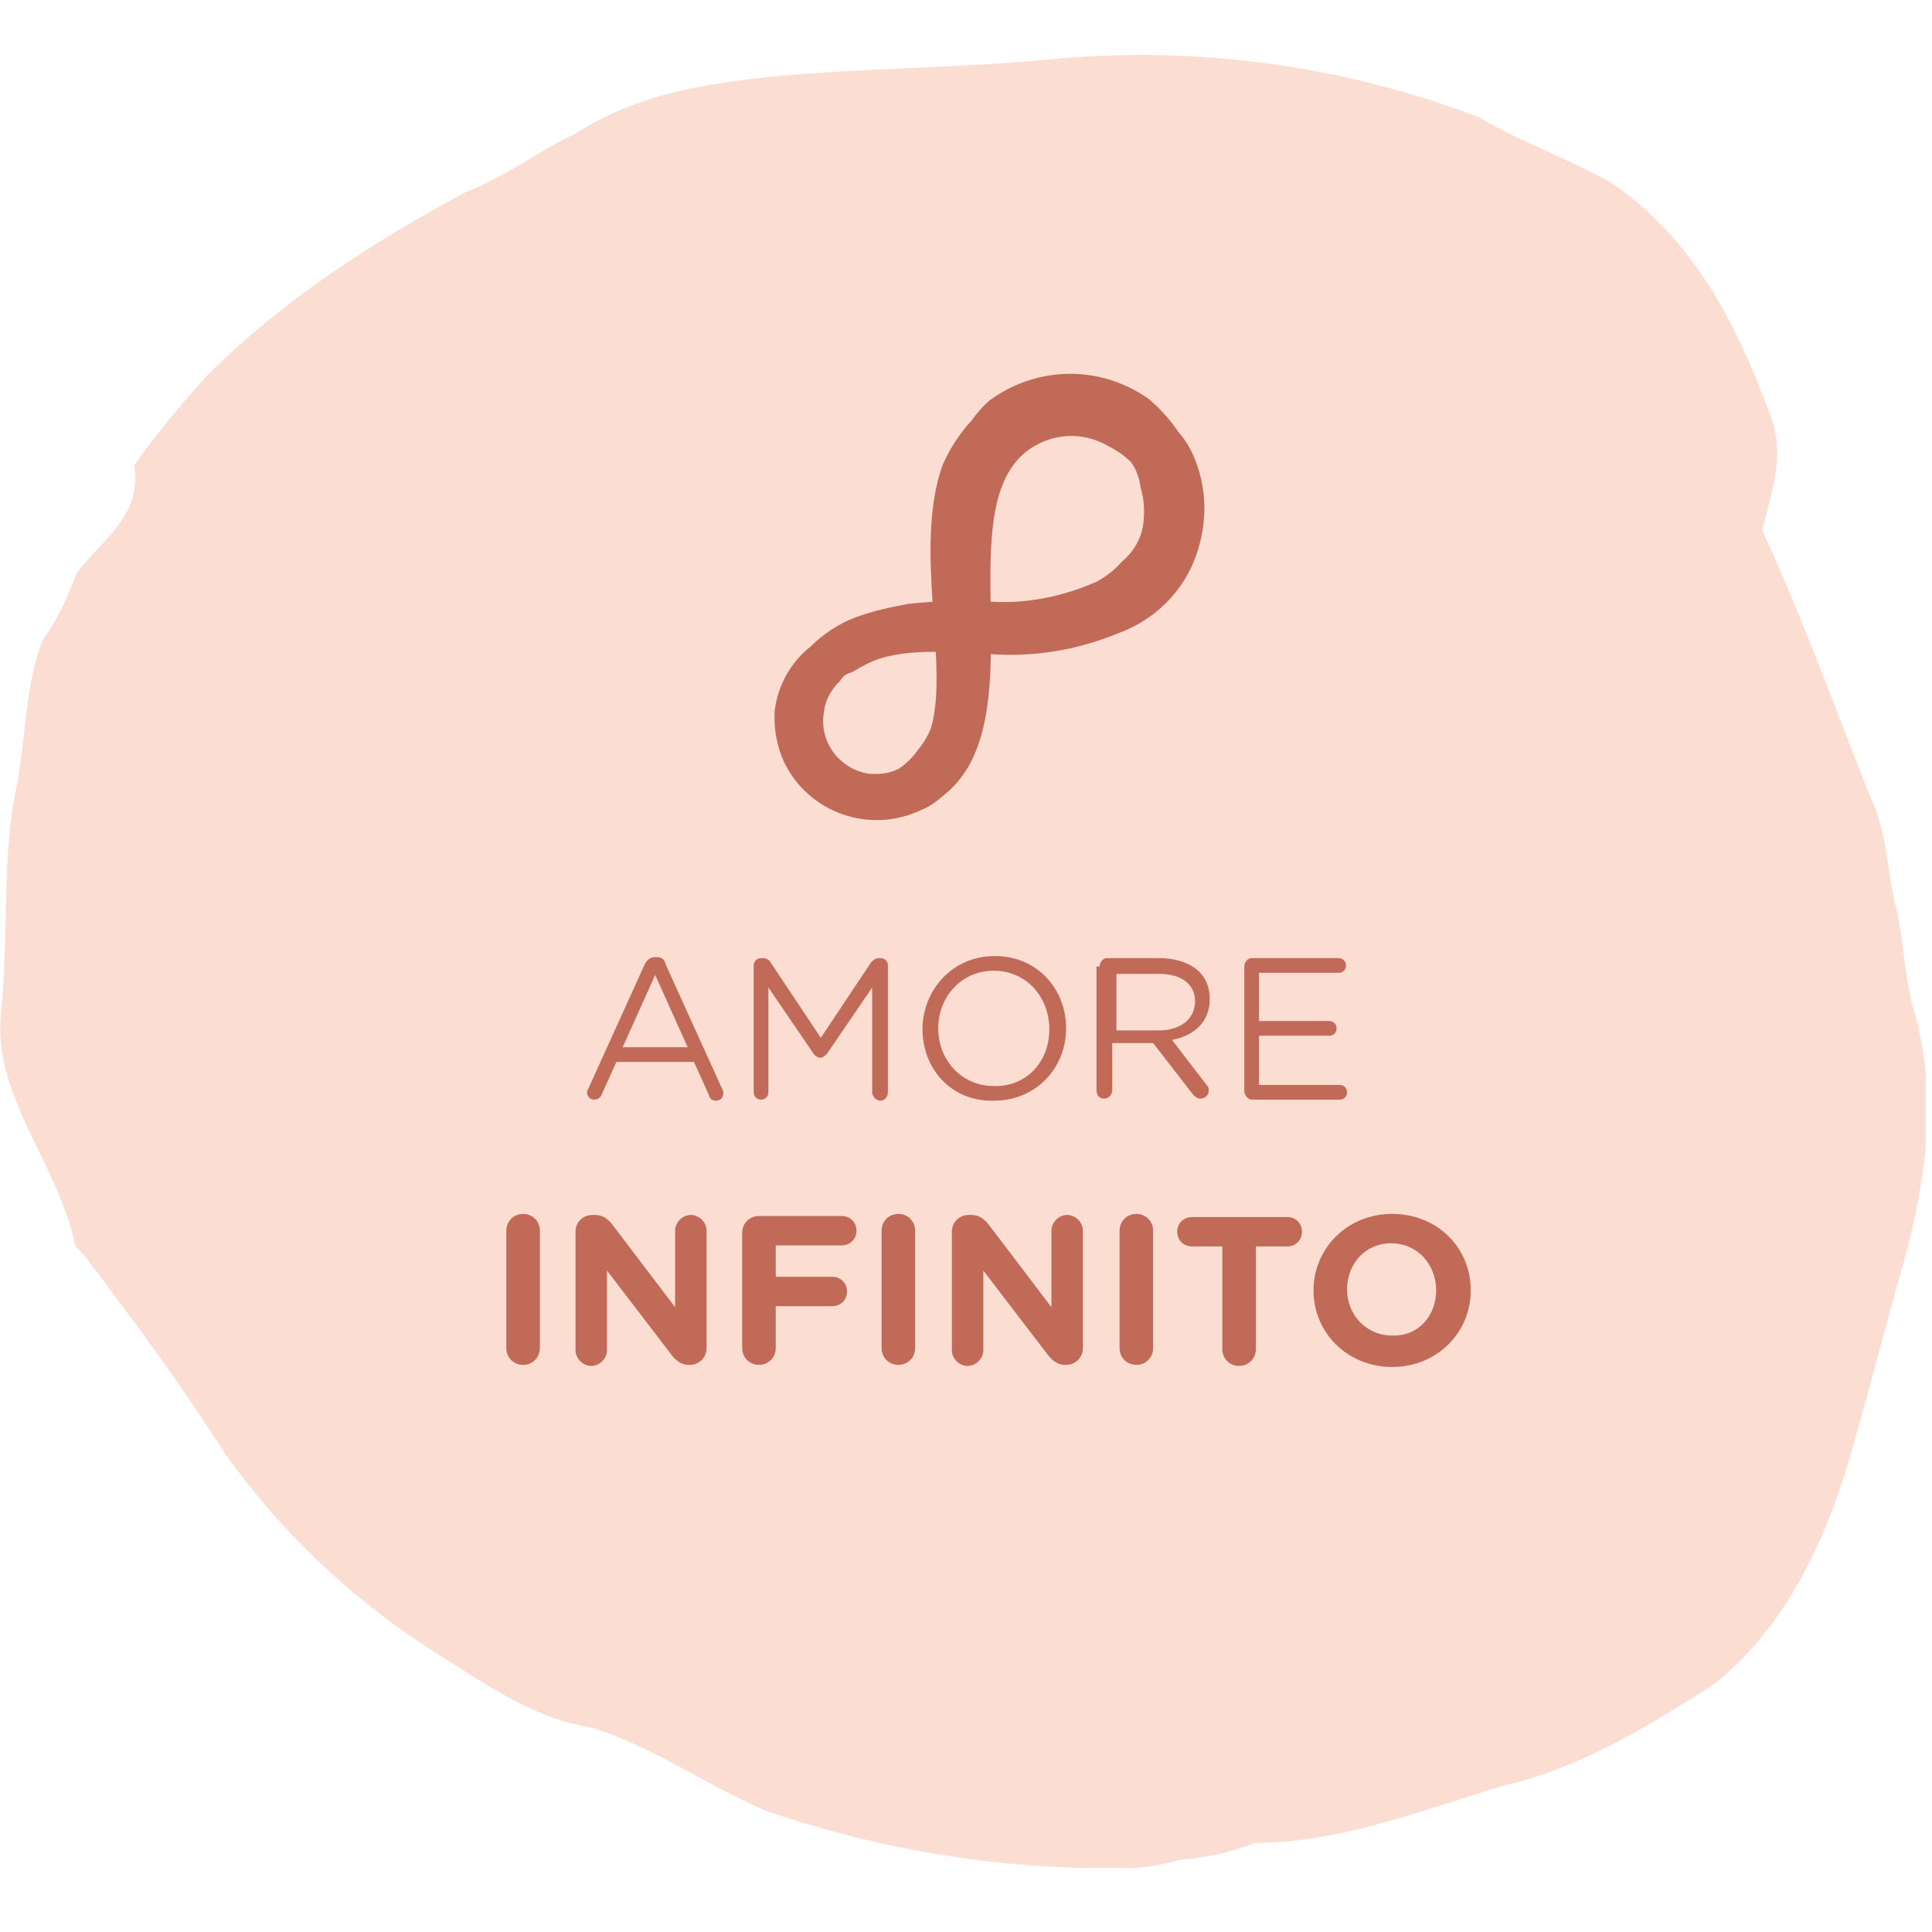 <?xml version="1.0" encoding="utf-8"?>
<!-- Generator: Adobe Illustrator 26.3.1, SVG Export Plug-In . SVG Version: 6.00 Build 0)  -->
<svg version="1.1" id="Livello_1" xmlns="http://www.w3.org/2000/svg" xmlns:xlink="http://www.w3.org/1999/xlink" x="0px" y="0px"
	 viewBox="0 0 184.3 184.3" style="enable-background:new 0 0 184.3 184.3;" xml:space="preserve">
<style type="text/css">
	.st0{clip-path:url(#SVGID_00000116919162883499054510000001319545146239483023_);}
	.st1{clip-path:url(#SVGID_00000045611237481904088210000015463511528916035484_);}
	.st2{fill-rule:evenodd;clip-rule:evenodd;fill:#FADDD3;}
	.st3{opacity:0.5;}
	.st4{clip-path:url(#SVGID_00000099649904714417498610000001027215290377782188_);}
	.st5{fill-rule:evenodd;clip-rule:evenodd;fill:#FCDED1;}
	.st6{enable-background:new    ;}
	.st7{fill:#C16A58;}
	.st8{clip-path:url(#SVGID_00000162332269524396818500000000744315961178488504_);}
</style>
<g>
	<defs>
		<rect id="SVGID_1_" y="5" width="183.7" height="173.2"/>
	</defs>
	<clipPath id="SVGID_00000017501319175705803010000012431121716632209836_">
		<use xlink:href="#SVGID_1_"  style="overflow:visible;"/>
	</clipPath>
	<g id="Raggruppa_350" style="clip-path:url(#SVGID_00000017501319175705803010000012431121716632209836_);">
		<g id="Raggruppa_347" transform="translate(0 -0.001)">
			<g>
				<defs>
					<rect id="SVGID_00000173119888187683899350000008890451512403781814_" y="5" width="183.7" height="173.2"/>
				</defs>
				<clipPath id="SVGID_00000066484236862123132170000001227333927562800302_">
					<use xlink:href="#SVGID_00000173119888187683899350000008890451512403781814_"  style="overflow:visible;"/>
				</clipPath>
				<g id="Raggruppa_346" style="clip-path:url(#SVGID_00000066484236862123132170000001227333927562800302_);">
					<g id="Tracciato_363">
						<path class="st2" d="M168.1,50.6c4,8.7,7.1,17.4,10.3,25.4c1.6,3.2,1.6,7.1,2.4,10.3c0.8,3.2,0.8,6.3,1.6,9.5
							c2.4,7.9,1.6,15.8-0.8,24.6c-1.6,5.5-3.2,11.9-4.8,17.4c-2.4,8.7-6.3,17.4-13.5,23c-6.3,4-12.7,7.9-19.8,9.5
							c-7.9,2.4-15.8,5.5-23.8,5.5c-2.3,0.9-4.7,1.4-7.1,1.6c-2.1,0.6-4.2,0.9-6.3,0.8c-11.3,0.1-22.6-1.8-33.3-5.5
							c-5.6-2.4-11.1-6.3-16.6-7.9c-4.8-0.8-8.7-3.2-13.5-6.3c-8.4-5.1-15.7-11.8-21.4-19.8c-4-6.3-8.7-12.7-13.5-19l-0.8-0.8
							c-1.6-7.9-7.9-14.3-7.1-22.2s0-15.1,1.6-22.2c0.8-4.8,0.8-9.5,2.4-13.5c1.4-1.9,2.4-4.1,3.2-6.3c2.4-3.2,6.3-5.5,5.5-10.3
							c2.2-3.1,4.6-6,7.1-8.7c7.1-7.1,15.8-12.7,24.6-17.4c4-1.6,7.1-4,10.3-5.5c6.3-4,12.7-4.8,19-5.5c8.7-0.8,17.4-0.8,26.1-1.6
							c14-1.4,28.1,0.5,41.2,5.5c4,2.4,8.7,4,12.7,6.3c7.9,5.5,11.9,13.5,15.1,22.2C170.4,43.5,168.8,47.5,168.1,50.6"/>
					</g>
					<g id="Raggruppa_345" transform="translate(0 0.001)" class="st3">
						<g id="Raggruppa_344">
							<g>
								<defs>
									<rect id="SVGID_00000128477514569033449500000003896715345806219412_" y="5" width="183.7" height="173.2"/>
								</defs>
								<clipPath id="SVGID_00000168108478745681024640000000219036929669341093_">
									<use xlink:href="#SVGID_00000128477514569033449500000003896715345806219412_"  style="overflow:visible;"/>
								</clipPath>
								<g id="Raggruppa_343" style="clip-path:url(#SVGID_00000168108478745681024640000000219036929669341093_);">
									<g id="Tracciato_364">
										<path class="st5" d="M168.1,50.6c4,8.7,7.1,17.4,10.3,25.4c1.6,3.2,1.6,7.1,2.4,10.3c0.8,3.2,0.8,6.3,1.6,9.5
											c2.4,7.9,1.6,15.8-0.8,24.6c-1.6,5.5-3.2,11.9-4.8,17.4c-2.4,8.7-6.3,17.4-13.5,23c-6.3,4-12.7,7.9-19.8,9.5
											c-7.9,2.4-15.8,5.5-23.8,5.5c-2.3,0.9-4.7,1.4-7.1,1.6c-2.1,0.6-4.2,0.9-6.3,0.8c-11.3,0.1-22.6-1.8-33.3-5.5
											c-5.6-2.4-11.1-6.3-16.6-7.9c-4.8-0.8-8.7-3.2-13.5-6.3c-8.4-5.1-15.7-11.8-21.4-19.8c-4-6.3-8.7-12.7-13.5-19l-0.8-0.8
											c-1.6-7.9-7.9-14.3-7.1-22.2s0-15.1,1.6-22.2c0.8-4.8,0.8-9.5,2.4-13.5c1.4-1.9,2.4-4.1,3.2-6.3c2.4-3.2,6.3-5.5,5.5-10.3
											c2.2-3.1,4.6-6,7.1-8.7c7.1-7.1,15.8-12.7,24.6-17.4c4-1.6,7.1-4,10.3-5.5c6.3-4,12.7-4.8,19-5.5
											c8.7-0.8,17.4-0.8,26.1-1.6c14-1.4,28.1,0.5,41.2,5.5c4,2.4,8.7,4,12.7,6.3c7.9,5.5,11.9,13.5,15.1,22.2
											C170.4,43.5,168.8,47.5,168.1,50.6"/>
									</g>
								</g>
							</g>
						</g>
					</g>
				</g>
			</g>
		</g>
		<g class="st6">
			<path class="st7" d="M56.1,103.9L61.5,92c0.2-0.4,0.5-0.7,1-0.7h0.1c0.5,0,0.8,0.2,0.9,0.7l5.4,11.9c0.1,0.1,0.1,0.3,0.1,0.4
				c0,0.4-0.3,0.7-0.7,0.7c-0.4,0-0.6-0.2-0.7-0.6l-1.4-3.1h-7.4l-1.4,3.1c-0.1,0.3-0.4,0.5-0.7,0.5c-0.4,0-0.7-0.3-0.7-0.7
				C56,104.2,56,104,56.1,103.9z M65.6,99.9l-3.1-6.9l-3.1,6.9H65.6z"/>
			<path class="st7" d="M71.9,92.1c0-0.4,0.3-0.7,0.7-0.7h0.2c0.3,0,0.6,0.2,0.7,0.4l4.8,7.2l4.8-7.2c0.2-0.2,0.4-0.4,0.7-0.4H84
				c0.4,0,0.7,0.3,0.7,0.7v12.1c0,0.4-0.3,0.8-0.7,0.8c-0.4,0-0.8-0.4-0.8-0.8v-10l-4.3,6.3c-0.2,0.2-0.4,0.4-0.6,0.4
				s-0.5-0.1-0.7-0.4l-4.3-6.3v10c0,0.4-0.3,0.7-0.7,0.7c-0.4,0-0.7-0.3-0.7-0.7V92.1z"/>
			<path class="st7" d="M88,98.2L88,98.2c0-3.7,2.8-7,6.9-7c4.1,0,6.8,3.2,6.8,6.9v0c0,3.7-2.8,6.9-6.9,6.9
				C90.7,105.1,88,101.9,88,98.2z M100.1,98.2L100.1,98.2c0-3.1-2.2-5.6-5.3-5.6c-3.1,0-5.3,2.5-5.3,5.5v0c0,3,2.2,5.5,5.3,5.5
				C97.9,103.7,100.1,101.3,100.1,98.2z"/>
			<path class="st7" d="M104.9,92.2c0-0.4,0.3-0.8,0.7-0.8h5c1.6,0,3,0.5,3.8,1.3c0.7,0.7,1,1.6,1,2.6v0c0,2.2-1.5,3.5-3.6,3.9
				l3.3,4.3c0.2,0.2,0.2,0.3,0.2,0.6c0,0.4-0.4,0.7-0.8,0.7c-0.3,0-0.5-0.2-0.7-0.4l-3.8-4.9h-3.9v4.5c0,0.4-0.3,0.8-0.8,0.8
				c-0.4,0-0.7-0.3-0.7-0.8V92.2z M110.5,98.3c2,0,3.5-1,3.5-2.8v0c0-1.6-1.3-2.6-3.4-2.6h-4.1v5.4H110.5z"/>
			<path class="st7" d="M118.7,104.1V92.2c0-0.4,0.3-0.8,0.7-0.8h8.3c0.4,0,0.7,0.3,0.7,0.7c0,0.4-0.3,0.7-0.7,0.7h-7.6v4.6h6.7
				c0.4,0,0.7,0.3,0.7,0.7c0,0.4-0.3,0.7-0.7,0.7h-6.7v4.7h7.7c0.4,0,0.7,0.3,0.7,0.7s-0.3,0.7-0.7,0.7h-8.4
				C119.1,104.9,118.7,104.5,118.7,104.1z"/>
		</g>
		<g class="st6">
			<path class="st7" d="M48.3,117.4c0-0.9,0.7-1.6,1.6-1.6s1.6,0.7,1.6,1.6v11.2c0,0.9-0.7,1.6-1.6,1.6s-1.6-0.7-1.6-1.6V117.4z"/>
			<path class="st7" d="M54.9,117.5c0-0.9,0.7-1.6,1.6-1.6h0.3c0.7,0,1.2,0.4,1.6,0.9l6,7.9v-7.3c0-0.8,0.7-1.5,1.5-1.5
				c0.8,0,1.5,0.7,1.5,1.5v11.2c0,0.9-0.7,1.6-1.6,1.6h-0.1c-0.7,0-1.2-0.4-1.6-0.9l-6.2-8.1v7.6c0,0.8-0.7,1.5-1.5,1.5
				s-1.5-0.7-1.5-1.5V117.5z"/>
			<path class="st7" d="M70.8,117.6c0-0.9,0.7-1.6,1.6-1.6h7.9c0.8,0,1.4,0.6,1.4,1.4c0,0.8-0.6,1.4-1.4,1.4h-6.3v3h5.4
				c0.8,0,1.4,0.6,1.4,1.4s-0.6,1.4-1.4,1.4h-5.4v4c0,0.9-0.7,1.6-1.6,1.6c-0.9,0-1.6-0.7-1.6-1.6V117.6z"/>
			<path class="st7" d="M84.1,117.4c0-0.9,0.7-1.6,1.6-1.6s1.6,0.7,1.6,1.6v11.2c0,0.9-0.7,1.6-1.6,1.6s-1.6-0.7-1.6-1.6V117.4z"/>
			<path class="st7" d="M90.8,117.5c0-0.9,0.7-1.6,1.6-1.6h0.3c0.7,0,1.2,0.4,1.6,0.9l6,7.9v-7.3c0-0.8,0.7-1.5,1.5-1.5
				c0.8,0,1.5,0.7,1.5,1.5v11.2c0,0.9-0.7,1.6-1.6,1.6h-0.1c-0.7,0-1.2-0.4-1.6-0.9l-6.2-8.1v7.6c0,0.8-0.7,1.5-1.5,1.5
				s-1.5-0.7-1.5-1.5V117.5z"/>
			<path class="st7" d="M106.8,117.4c0-0.9,0.7-1.6,1.6-1.6s1.6,0.7,1.6,1.6v11.2c0,0.9-0.7,1.6-1.6,1.6s-1.6-0.7-1.6-1.6V117.4z"/>
			<path class="st7" d="M116.7,118.9h-3c-0.8,0-1.4-0.6-1.4-1.4s0.6-1.4,1.4-1.4h9.1c0.8,0,1.4,0.6,1.4,1.4s-0.6,1.4-1.4,1.4h-3v9.8
				c0,0.9-0.7,1.6-1.6,1.6c-0.9,0-1.6-0.7-1.6-1.6V118.9z"/>
			<path class="st7" d="M125.3,123.1L125.3,123.1c0-4,3.2-7.3,7.5-7.3s7.5,3.2,7.5,7.3v0c0,4-3.2,7.3-7.5,7.3
				S125.3,127.1,125.3,123.1z M137,123.1L137,123.1c0-2.5-1.8-4.5-4.3-4.5s-4.2,2-4.2,4.4v0c0,2.4,1.8,4.4,4.3,4.4
				C135.3,127.5,137,125.5,137,123.1z"/>
		</g>
		<g id="Raggruppa_349" transform="translate(0 -0.001)">
			<g>
				<defs>
					<rect id="SVGID_00000162331324481487279280000001140746908497473421_" y="5" width="183.7" height="173.2"/>
				</defs>
				<clipPath id="SVGID_00000183233200798849767670000005571649778816757143_">
					<use xlink:href="#SVGID_00000162331324481487279280000001140746908497473421_"  style="overflow:visible;"/>
				</clipPath>
				<g id="Raggruppa_348" style="clip-path:url(#SVGID_00000183233200798849767670000005571649778816757143_);">
					<g id="Tracciato_365">
						<path class="st7" d="M85.8,73.3c0.7-0.5,1.3-1.1,1.8-1.8c0.5-0.6,0.9-1.3,1.2-2c1.8-6.1-1.7-17.1,1.1-25.1
							c0.7-1.6,1.6-3,2.8-4.3c0.5-0.7,1-1.3,1.7-1.9c4.5-3.3,10.5-3.4,15.1-0.2c1.1,0.9,2.1,2,2.9,3.2c0.9,1,1.5,2.2,1.9,3.5
							c1,3.1,0.7,6.5-0.7,9.5c-1.4,2.9-3.9,5.1-6.9,6.2c-3.9,1.6-8,2.3-12.2,2c-3.6-0.1-7.1-0.6-10.5,0.4c-0.9,0.3-1.7,0.7-2.5,1.2
							c-0.2,0.1-0.3,0.2-0.5,0.2c-0.2,0.1-0.4,0.2-0.5,0.3l-0.2,0.2L80.1,65L80,65.1l-0.2,0.2c-0.6,0.7-1.1,1.6-1.2,2.6
							c-0.5,2.8,1.4,5.4,4.2,5.9C83.8,73.9,84.9,73.8,85.8,73.3 M87.8,77.3c-4.9,2.3-10.7,0.2-13-4.6c-0.7-1.5-1-3.2-0.9-4.9
							c0.3-2.4,1.5-4.6,3.4-6.1c1.2-1.2,2.7-2.2,4.3-2.8c1.6-0.6,3.4-1,5.1-1.3c2.6-0.3,5.2-0.3,7.9-0.2c3.4,0.2,6.8-0.5,10-1.9
							c0.9-0.5,1.7-1.1,2.4-1.9c1.2-1,2-2.4,2.1-4c0.1-1.1,0-2.1-0.3-3.1c-0.1-0.9-0.4-1.7-0.9-2.4c-0.6-0.6-1.3-1.1-2.1-1.5
							c-2.5-1.5-5.5-1.3-7.8,0.4c-6.8,5.2-0.7,21.4-5.6,30.1c-0.6,1-1.4,2-2.3,2.7C89.3,76.5,88.6,77,87.8,77.3"/>
					</g>
				</g>
			</g>
		</g>
	</g>
</g>
</svg>
